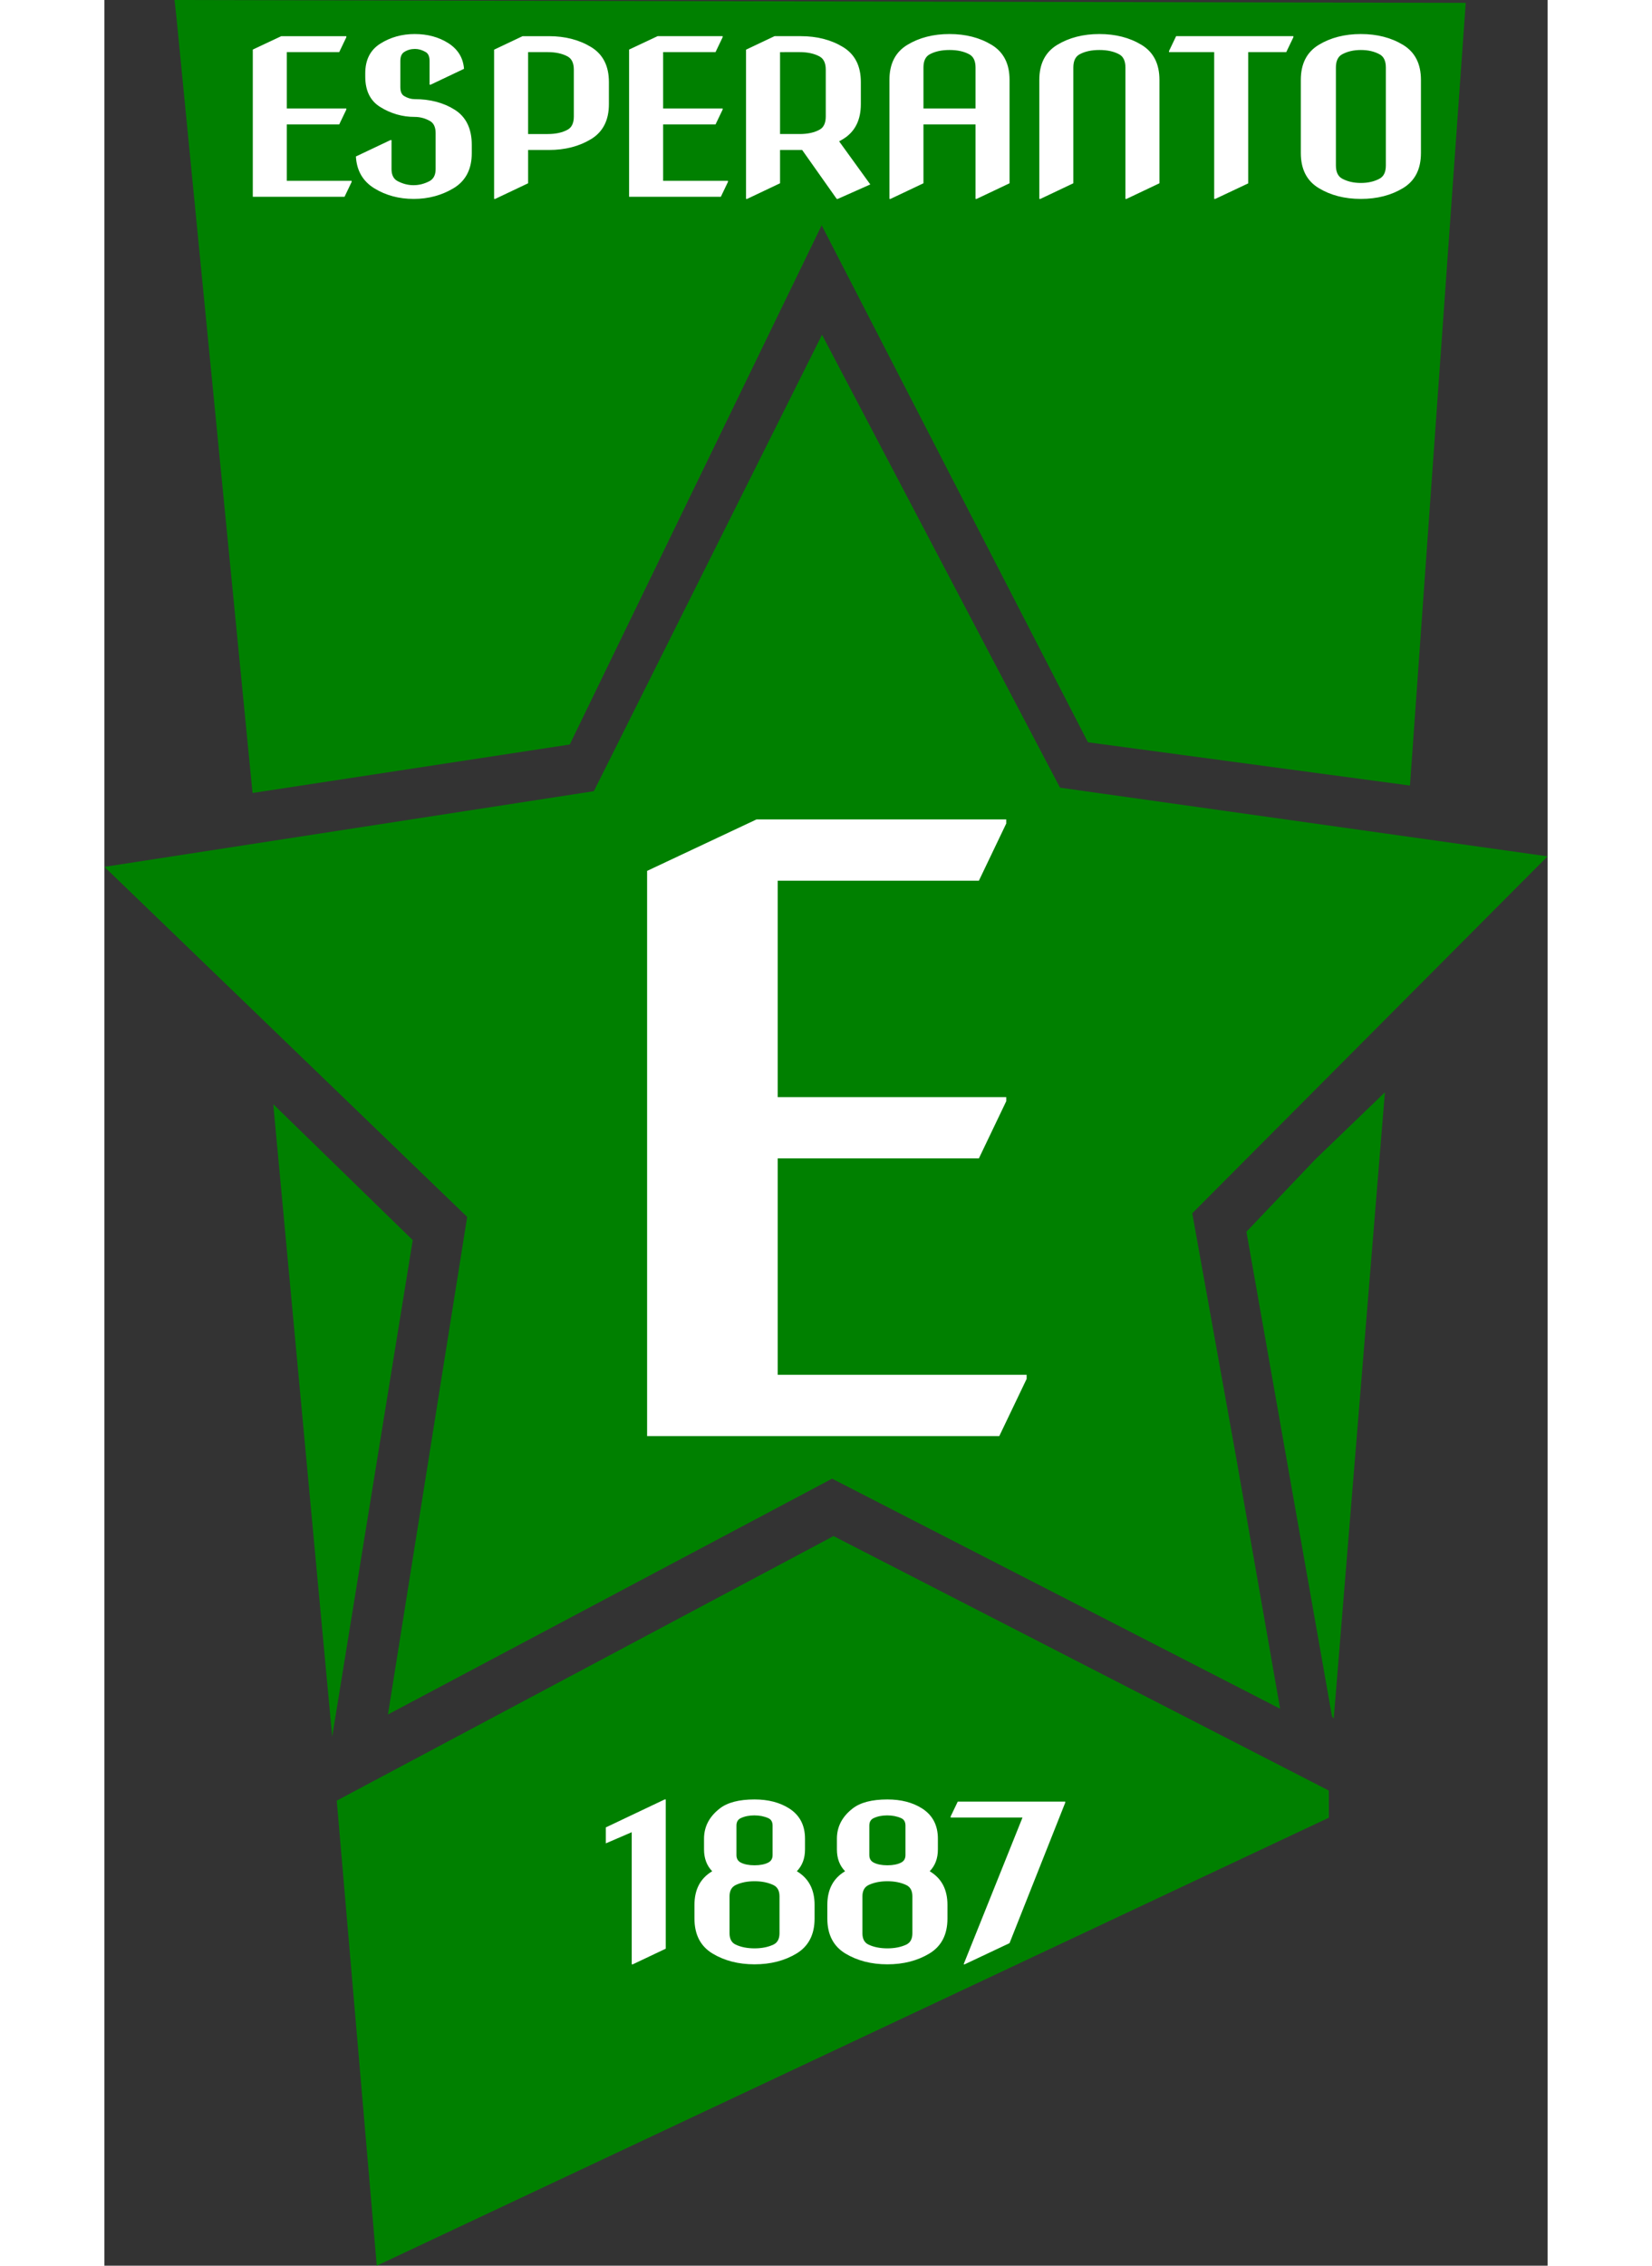<svg height="2500" viewBox="25.803 0 348.193 546.302" width="1824" xmlns="http://www.w3.org/2000/svg"><rect x="25.803" y="0" width="348.193" height="546.302" fill="#333333" stroke="none"/><path d="m43.164 4.015 18.376 187.19 76.536-11.692 60.777-125.185 64.245 124.649 77.698 10.436 13.45-188.726-311.526-.687zm100.724 186.757-118.085 18.242 87.521 84.408-19.113 119.973 107.157-56.862 108.1 55.478-10.48-59.853-10.719-59.615 85.727-86.06-117.636-16.562-57.42-109.206m119.033 198.817-16.635 17.463 20.651 116.884.414.493 12.34-150.989zm-251.434-13.287 14.222 152.493 19.43-119.723zm15.319 167.923 9.654 112.134 229.712-108.021-.009-6.541-119.498-61.362" fill="#008000" fill-rule="evenodd"/><g fill="#fff"><path d="m61.601 47.45v-35.496l6.874-3.232h15.695v.256l-1.718 3.591h-12.643v13.593h14.361v.257l-1.718 3.59h-12.643v13.594h15.645v.256l-1.719 3.59zm48.499-2.103q-4.334 2.616-9.668 2.616-5.335 0-9.49-2.54-4.18-2.564-4.463-7.694l8.336-3.95h.256v6.977q0 2.154 1.488 2.924 1.872.974 3.821.974 1.975 0 3.848-.974 1.487-.795 1.487-2.924v-8.643q0-2.18-1.385-2.95-1.744-.974-3.667-.974-4.463 0-8.31-2.386-3.617-2.231-3.617-7.335v-.795q0-4.873 3.642-7.156 3.668-2.308 8.285-2.308 4.616 0 8.053 2.154 3.54 2.232 3.847 6.233l-8.053 3.821h-.257v-5.72q0-1.615-.949-2.154-1.282-.743-2.564-.743-1.462 0-2.616.743-.924.59-.924 2.155v6.31q0 1.615.924 2.154 1.256.743 2.513.743 5.591 0 9.618 2.514 4.18 2.59 4.18 8.54v1.95q0 5.796-4.334 8.438zm9.978 2.616h-.257v-35.984l6.874-3.257h6.335q5.873 0 10.182 2.616t4.309 8.438v5.335q0 5.822-4.309 8.438-4.309 2.616-10.182 2.616h-5.001v8.028zm7.95-35.394v19.749h4.745q2.899 0 4.797-1.052 1.487-.82 1.487-3.18v-11.286q0-2.36-1.487-3.18-1.924-1.052-4.797-1.052zm24.366 34.881v-35.496l6.873-3.232h15.697v.256l-1.719 3.591h-12.644v13.593h14.363v.257l-1.719 3.59h-12.644v13.594h15.645v.256l-1.718 3.59zm36.419-34.88v19.748h4.745q2.898 0 4.796-1.052 1.488-.82 1.488-3.18v-11.286q0-2.36-1.488-3.18-1.923-1.052-4.796-1.052zm-7.95 35.393h-.257v-35.984l6.874-3.257h6.335q5.873 0 10.182 2.616t4.309 8.438v5.335q0 5.822-4.31 8.438-.46.282-.922.538l7.514 10.388-7.848 3.488h-.256l-8.336-11.798h-5.335v8.028zm34.598 0h-.256v-28.7q0-5.822 4.309-8.438 4.308-2.616 10.182-2.616 5.873 0 10.182 2.616t4.309 8.438v24.93l-7.951 3.77h-.257v-17.953h-12.567v14.183zm7.951-21.8h12.567v-9.875q0-2.36-1.487-3.18-1.924-1.052-4.796-1.052-2.873 0-4.796 1.052-1.488.82-1.488 3.18zm28.213 21.8h-.257v-28.7q0-5.822 4.309-8.438 4.309-2.616 10.182-2.616t10.182 2.616q4.309 2.616 4.309 8.438v24.93l-7.95 3.77h-.257v-31.675q0-2.36-1.488-3.18-1.924-1.052-4.796-1.052-2.873 0-4.796 1.052-1.488.82-1.488 3.18v27.905zm42.19 0h-.257v-35.394h-10.9v-.256l1.719-3.591h28.289v.256l-1.719 3.591h-9.181v31.65zm30.597-4.899q1.924 1.052 4.54 1.052t4.54-1.052q1.487-.82 1.487-3.18v-23.596q0-2.36-1.487-3.18-1.924-1.052-4.54-1.052t-4.54 1.052q-1.487.82-1.487 3.18v23.596q0 2.36 1.487 3.18zm14.722 2.283q-4.309 2.616-10.182 2.616t-10.182-2.616q-4.309-2.616-4.309-8.438v-17.646q0-5.822 4.309-8.438 4.309-2.616 10.182-2.616t10.182 2.616q4.309 2.616 4.309 8.438v17.647q0 5.822-4.309 8.438z" stroke-width="1.696"/><path d="m153.286 473.635h-.257v-31.854l-6.258 2.693v-3.847l14.21-6.746h.256v35.984zm24.827-4.745q1.923.898 4.54.898 2.616 0 4.54-.898 1.487-.692 1.487-2.744v-8.9q0-2.052-1.514-2.744-1.923-.898-4.514-.898-2.59 0-4.514.898-1.513.718-1.513 2.744v8.9q0 2.052 1.488 2.744zm14.696 2.129q-4.335 2.616-10.157 2.616t-10.156-2.616q-4.334-2.642-4.334-8.412v-3.309q0-5.565 4.283-8.105-1.975-2.026-1.975-5.257v-2.59q0-4.335 3.796-7.285 2.795-2.18 8.386-2.18 4.976 0 8.387 2.18 3.796 2.437 3.796 7.284v2.59q0 3.232-1.975 5.258 4.283 2.54 4.283 8.105v3.309q0 5.77-4.334 8.412zm-6.822-32.624q-1.488-.667-3.386-.667-1.872 0-3.283.667-1.026.488-1.026 1.796v7.104q0 1.257 1.026 1.795 1.283.667 3.334.667 2.052 0 3.335-.667 1.026-.538 1.026-1.795v-7.104q0-1.334-1.026-1.796zm24.185 30.495q1.924.898 4.54.898t4.54-.898q1.487-.692 1.487-2.744v-8.9q0-2.052-1.513-2.744-1.924-.898-4.514-.898-2.59 0-4.514.898-1.513.718-1.513 2.744v8.9q0 2.052 1.487 2.744zm14.696 2.129q-4.334 2.616-10.156 2.616-5.822 0-10.156-2.616-4.335-2.642-4.335-8.412v-3.309q0-5.565 4.283-8.105-1.975-2.026-1.975-5.257v-2.59q0-4.335 3.796-7.285 2.796-2.18 8.387-2.18 4.976 0 8.387 2.18 3.796 2.437 3.796 7.284v2.59q0 3.232-1.975 5.258 4.283 2.54 4.283 8.105v3.309q0 5.77-4.335 8.412zm-6.822-32.624q-1.487-.667-3.385-.667-1.873 0-3.283.667-1.026.488-1.026 1.796v7.104q0 1.257 1.026 1.795 1.282.667 3.334.667t3.334-.667q1.026-.538 1.026-1.795v-7.104q0-1.334-1.026-1.796zm15.312 35.24h-.257l14.21-35.394h-17.339v-.256l1.719-3.59h25.93v.256l-13.44 33.88z" stroke-width="1.696"/><path d="m156.737 346.263v-136.274l26.388-12.406h60.26v.985l-6.598 13.785h-48.542v52.185h55.14v.985l-6.598 13.785h-48.542v52.185h60.063v.985l-6.597 13.785z"/></g></svg>